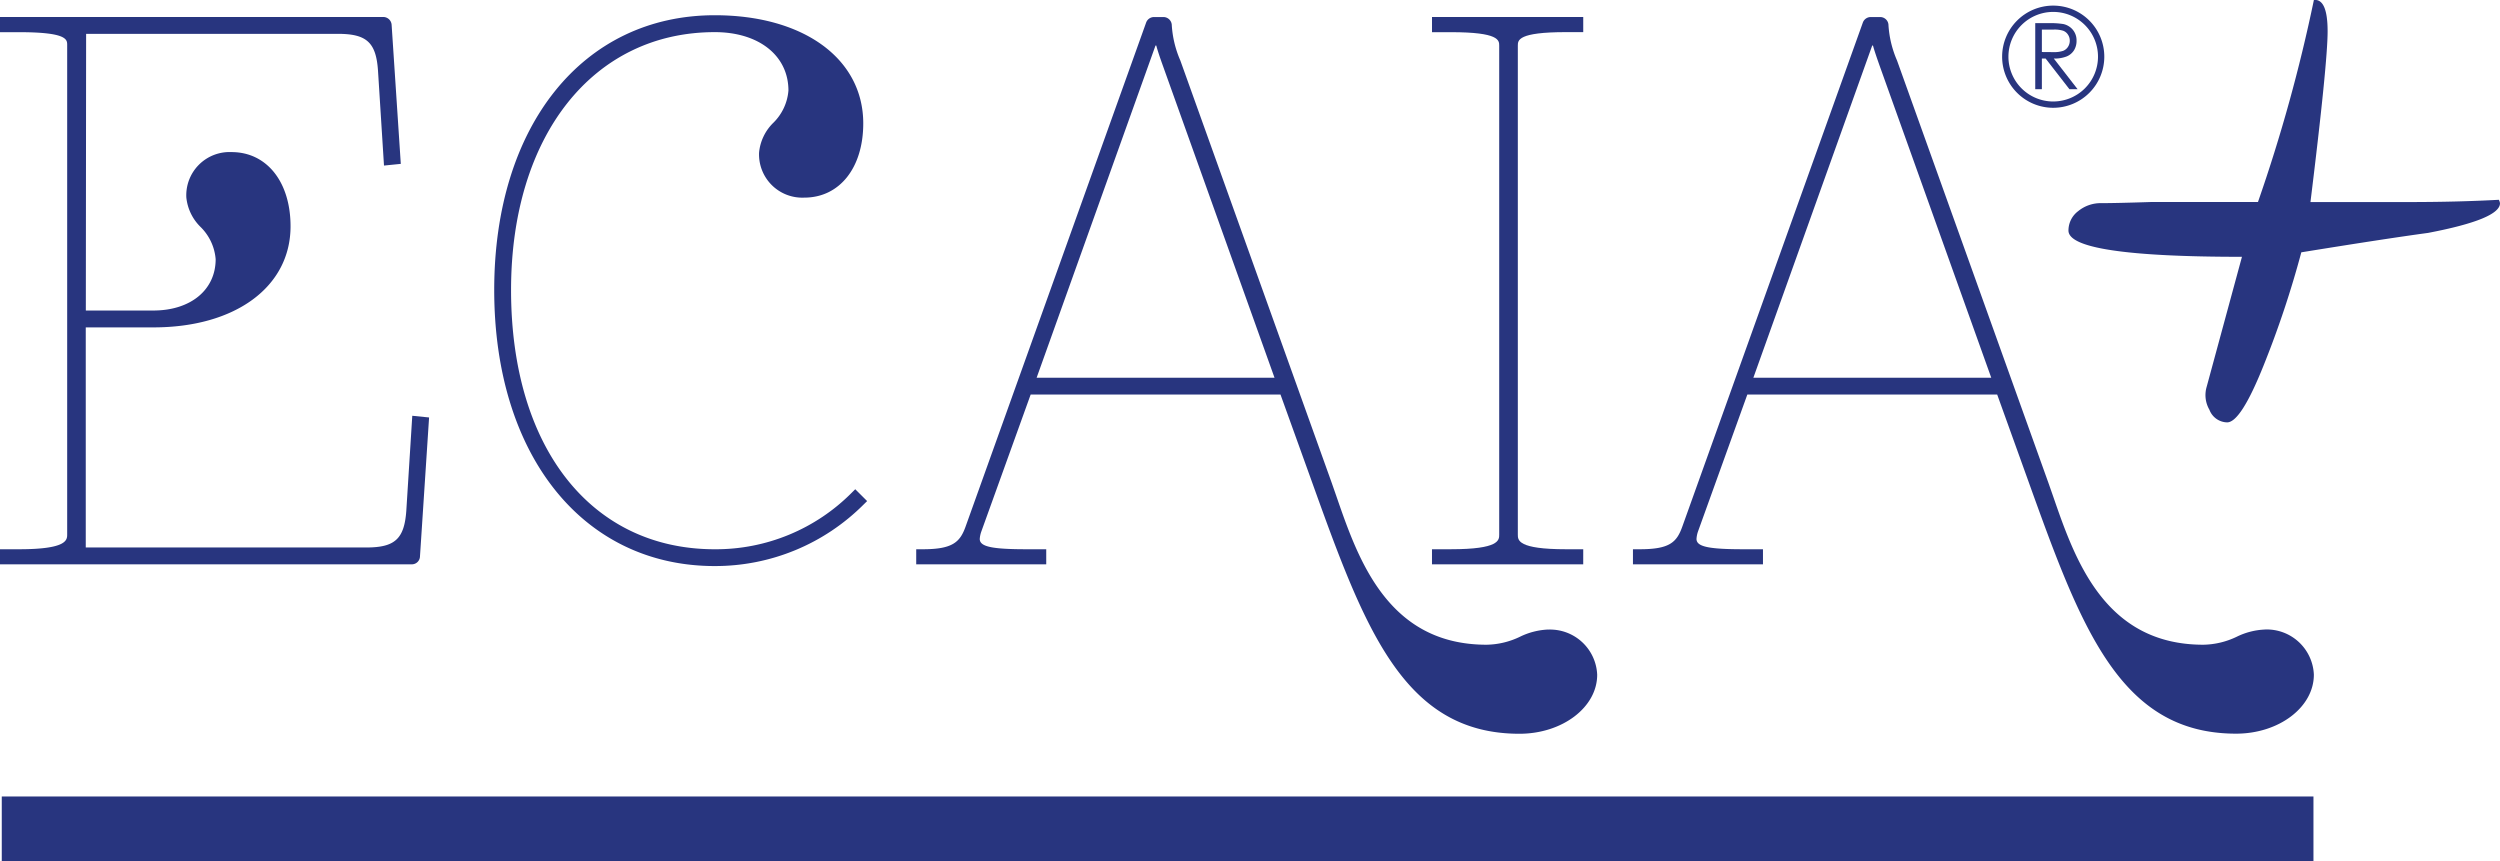 <svg xmlns="http://www.w3.org/2000/svg" width="178.525" height="61.506" viewBox="0 0 178.525 61.506">
  <g id="Gruppe_92" data-name="Gruppe 92" transform="translate(-11.476 -13.982)">
    <g id="Gruppe_93" data-name="Gruppe 93" transform="translate(11.476 13.982)">
      <path id="Pfad_39" data-name="Pfad 39" d="M40.491,49.967c-.142,2.018-.81,2.631-2.859,2.631H17.6V36.881H22.43c5.858,0,9.794-2.9,9.794-7.218,0-3.169-1.694-5.3-4.216-5.3a3.088,3.088,0,0,0-3.227,3.227A3.429,3.429,0,0,0,25.8,29.711a3.638,3.638,0,0,1,1.076,2.3c0,2.193-1.788,3.665-4.449,3.665H17.605l.021-19.757H35.612c2.052,0,2.72.616,2.857,2.627l.428,6.779,1.2-.121-.654-9.912a.6.6,0,0,0-.6-.577H11.476V15.8h1.358c3.439,0,3.439.527,3.439.912V51.66c0,.4,0,1.064-3.439,1.064H11.476V53.8h29.39a.581.581,0,0,0,.6-.554l.651-9.933-1.2-.121Z" transform="translate(-11.476 -13.502)" fill="#28357f"/>
      <path id="Pfad_40" data-name="Pfad 40" d="M58.365,48.735a13.685,13.685,0,0,1-9.779,4.039c-8.838,0-14.55-7.266-14.55-18.513,0-11.014,5.848-18.415,14.55-18.415,3.145,0,5.257,1.677,5.257,4.171a3.63,3.63,0,0,1-1.076,2.3,3.432,3.432,0,0,0-1.02,2.117,3.088,3.088,0,0,0,3.227,3.229c2.52,0,4.212-2.128,4.212-5.3,0-4.619-4.258-7.724-10.6-7.724-9.423,0-15.753,7.886-15.753,19.618,0,11.794,6.331,19.716,15.753,19.716a14.979,14.979,0,0,0,10.624-4.392l.253-.248-.849-.846Z" transform="translate(2.459 -13.551)" fill="#28357f"/>
      <path id="Pfad_41" data-name="Pfad 41" d="M59.667,40.477l8.489-23.722h.056c.063.241.193.668.479,1.461l7.965,22.261Zm36.55,17.979a5.069,5.069,0,0,0-2.034.516,5.678,5.678,0,0,1-2.386.57c-7.058,0-9.171-6.111-10.713-10.573l-.345-.99L69.931,17.826a7.456,7.456,0,0,1-.611-2.507.6.6,0,0,0-.6-.6h-.682a.6.6,0,0,0-.555.408L54.6,51.09c-.4,1.13-.935,1.634-3.055,1.634h-.476V53.8h9.285V52.724H58.97c-2.515,0-3.364-.185-3.364-.737a2,2,0,0,1,.106-.512l3.53-9.8h17.84l2.152,5.974C83.038,58.245,85.788,65.9,94.146,65.9c3.062,0,5.551-1.889,5.551-4.212a3.365,3.365,0,0,0-3.48-3.227" transform="translate(14.358 -13.502)" fill="#28357f"/>
      <path id="Pfad_42" data-name="Pfad 42" d="M84.158,52.724H82.927c-3.44,0-3.44-.649-3.44-1.039V16.759c0-.383,0-.963,3.44-.963h1.231V14.718h-10.8V15.8h1.362c3.437,0,3.437.58,3.437.963V51.684c0,.39,0,1.039-3.437,1.039H73.357V53.8h10.8Z" transform="translate(28.901 -13.502)" fill="#28357f"/>
      <path id="Pfad_43" data-name="Pfad 43" d="M90.639,40.477l8.487-23.722h.056c.064.243.2.669.481,1.461l7.965,22.261Zm36.55,17.979a5.047,5.047,0,0,0-2.033.516,5.691,5.691,0,0,1-2.386.57c-7.06,0-9.173-6.111-10.715-10.573l-.347-.99L100.9,17.826a7.5,7.5,0,0,1-.611-2.507.594.594,0,0,0-.6-.6h-.681a.6.6,0,0,0-.555.408L85.572,51.09c-.407,1.153-.922,1.634-3.055,1.634h-.476V53.8h9.285V52.724H89.942c-2.513,0-3.363-.185-3.363-.737a2.012,2.012,0,0,1,.1-.512l3.53-9.8h17.842l2.148,5.969c3.806,10.594,6.555,18.249,14.915,18.249,3.062,0,5.551-1.889,5.551-4.212a3.366,3.366,0,0,0-3.48-3.227" transform="translate(34.568 -13.502)" fill="#28357f"/>
      <path id="Pfad_44" data-name="Pfad 44" d="M104.977,17.783a3.423,3.423,0,1,1-3.422-3.422A3.422,3.422,0,0,1,104.977,17.783Z" transform="translate(45.066 -13.735)" fill="none" stroke="#28357f" stroke-width="0.45"/>
      <path id="Pfad_45" data-name="Pfad 45" d="M99.9,15.444v1.6l.813.007a2.066,2.066,0,0,0,.7-.089.731.731,0,0,0,.352-.288.791.791,0,0,0,.127-.441.752.752,0,0,0-.129-.431.7.7,0,0,0-.337-.276,2.016,2.016,0,0,0-.692-.084Zm-.473-.461h.939a5.88,5.88,0,0,1,1.066.063,1.213,1.213,0,0,1,.681.413,1.168,1.168,0,0,1,.263.778,1.257,1.257,0,0,1-.178.678,1.128,1.128,0,0,1-.517.44,2.356,2.356,0,0,1-.93.154l1.7,2.19h-.583l-1.7-2.19H99.9V19.7h-.473Z" transform="translate(45.91 -13.329)" fill="#28357f"/>
      <path id="Pfad_46" data-name="Pfad 46" d="M119.367,16.224q0,2.243-1.225,12.187h6.97q3.547,0,6.481-.162a.669.669,0,0,1,.083.245q0,1.14-5.138,2.12-3.017.409-9.049,1.386a70.211,70.211,0,0,1-2.69,8.071q-1.629,4.075-2.608,4.073a1.381,1.381,0,0,1-1.264-.9,2.081,2.081,0,0,1-.2-1.629l2.523-9.294q-12.389,0-12.389-1.874a1.727,1.727,0,0,1,.692-1.386,2.538,2.538,0,0,1,1.672-.572c.651,0,1.844-.026,3.586-.083h7.583a114.631,114.631,0,0,0,3.994-14.43h.079c.6,0,.9.75.9,2.242" transform="translate(46.848 -13.982)" fill="#28357f"/>
    </g>
    <rect id="Rechteck_107" data-name="Rechteck 107" width="165.078" height="4.629" transform="translate(11.602 70.859)" fill="#28357f"/>
  </g>
</svg>

